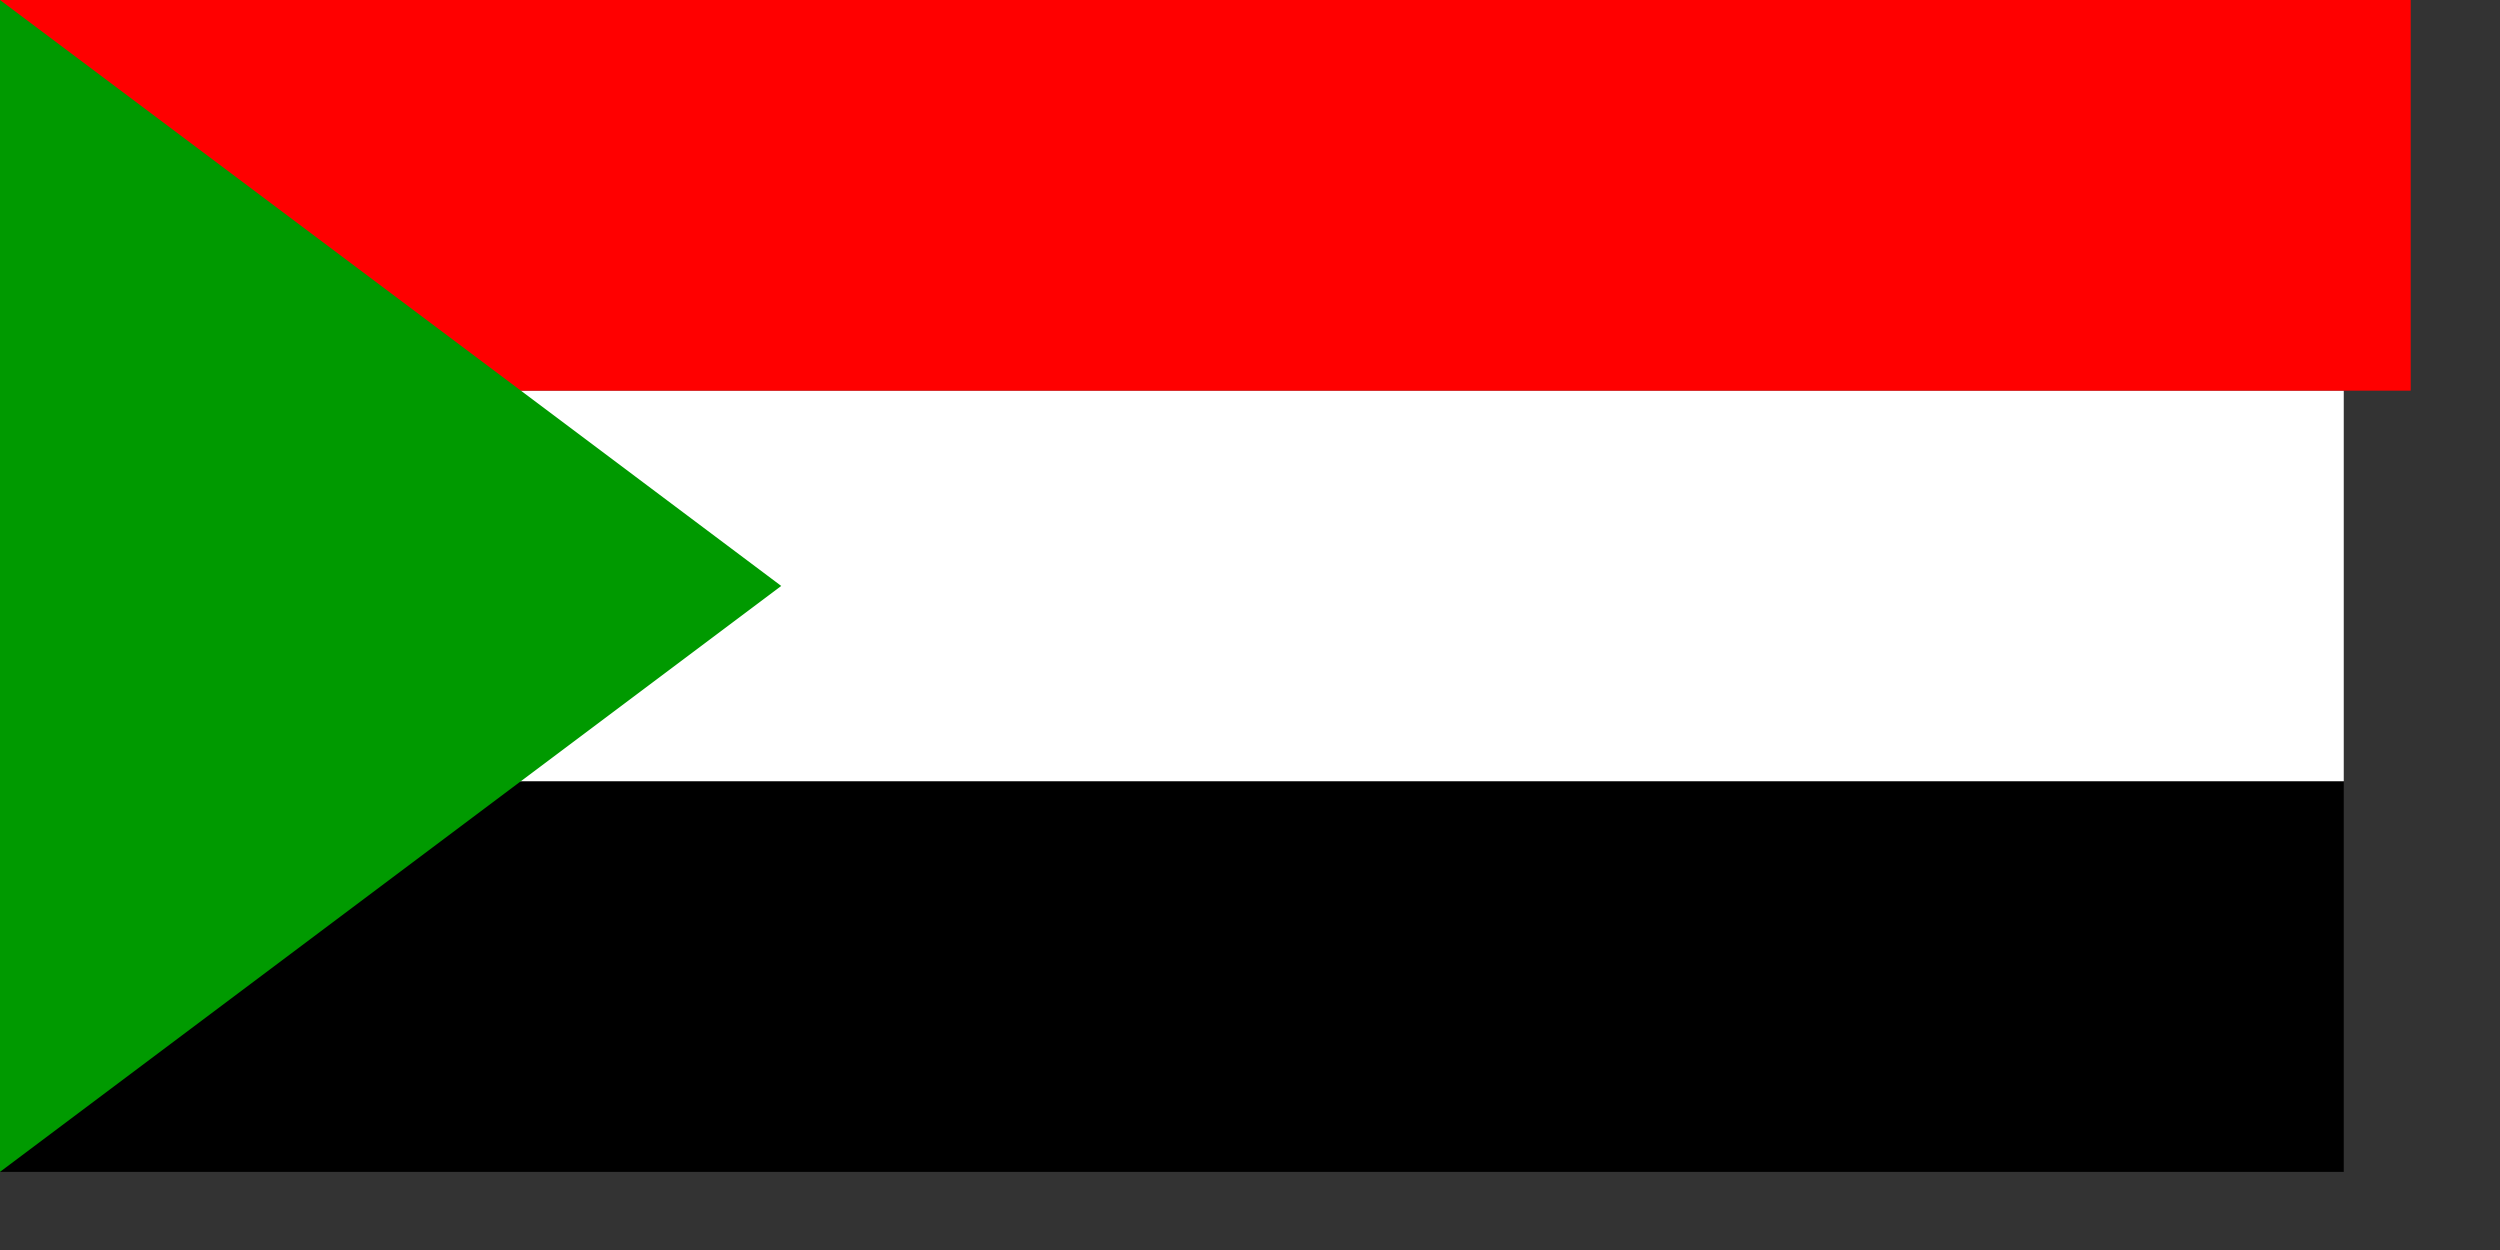 <?xml version="1.0" encoding="UTF-8" standalone="no"?>
<!DOCTYPE svg PUBLIC "-//W3C//DTD SVG 1.0//EN"
"http://www.w3.org/TR/2001/REC-SVG-20010904/DTD/svg10.dtd">
<!-- Created with Sodipodi ("http://www.sodipodi.com/") --><svg height="140mm" id="svg548" sodipodi:docbase="/home/tobias/Desktop" sodipodi:docname="/home/tobias/Desktop/sudan.svg" sodipodi:version="0.33pre" width="280mm" xmlns="http://www.w3.org/2000/svg" xmlns:sodipodi="http://sodipodi.sourceforge.net/DTD/sodipodi-0.dtd" xmlns:xlink="http://www.w3.org/1999/xlink">
  <rect width="100%" height="100%" fill="#333333" stroke="none"/>
  <defs id="defs550"/>
  <sodipodi:namedview id="base"/>
  <rect height="165.366" id="rect551" style="font-size:12;fill:#000000;fill-rule:evenodd;stroke-width:1pt;fill-opacity:1;" width="992.126" x="0" y="330.697"/>
  <rect height="165.366" id="rect552" style="font-size:12;fill:#ffffff;fill-rule:evenodd;stroke-width:1pt;fill-opacity:1;" width="992.126" x="0" y="165.331"/>
  <rect height="165.366" id="rect553" style="font-size:12;fill:#ff0000;fill-rule:evenodd;stroke-width:1pt;fill-opacity:1;" width="1020.472" x="0" y="-0"/>
  <path d="M 0 7.62939e-05 L 0 496.063 L 330.697 248.032 L 0 7.62939e-05 z " id="path556" sodipodi:nodetypes="cccc" style="font-size:12;fill:#009a00;fill-rule:evenodd;stroke-width:1pt;fill-opacity:1;"/>
</svg>
